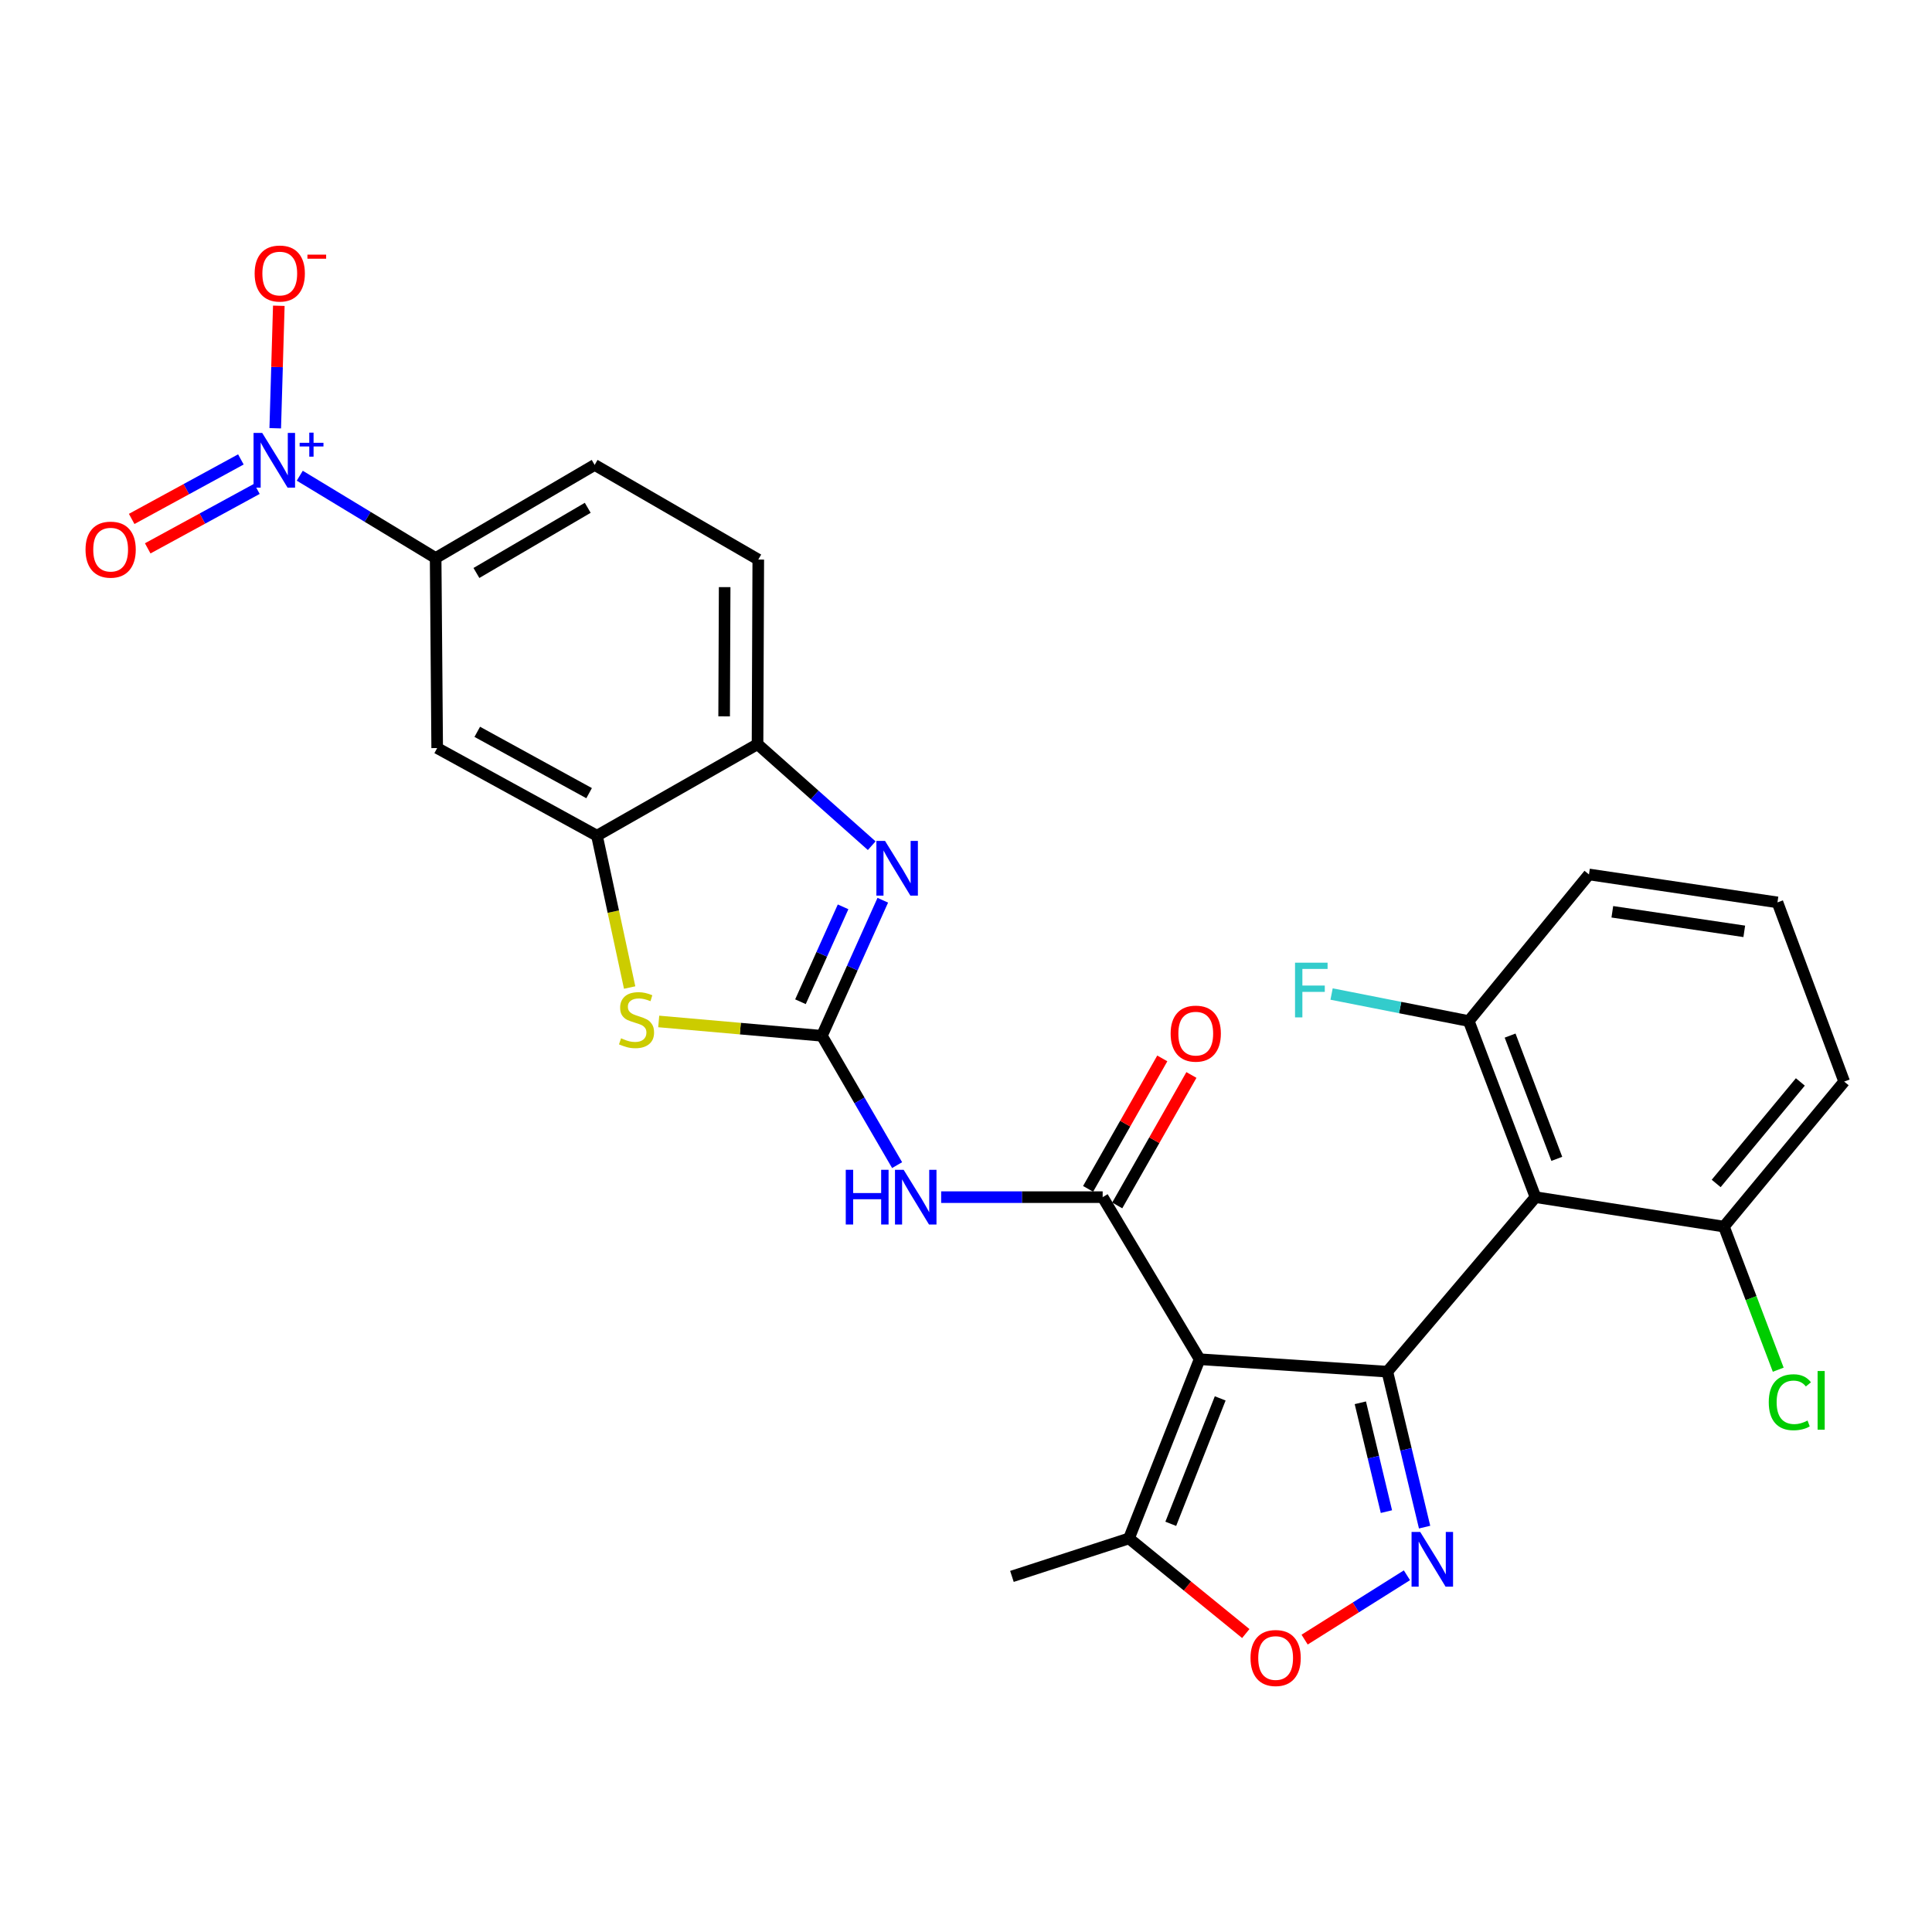<?xml version='1.0' encoding='iso-8859-1'?>
<svg version='1.1' baseProfile='full'
              xmlns='http://www.w3.org/2000/svg'
                      xmlns:rdkit='http://www.rdkit.org/xml'
                      xmlns:xlink='http://www.w3.org/1999/xlink'
                  xml:space='preserve'
width='1000px' height='1000px' viewBox='0 0 1000 1000'>
<!-- END OF HEADER -->
<rect style='opacity:1.0;fill:#FFFFFF;stroke:none' width='1000' height='1000' x='0' y='0'> </rect>
<path class='bond-0' d='M 718.081,709.968 L 620.922,703.532' style='fill:none;fill-rule:evenodd;stroke:#000000;stroke-width:6px;stroke-linecap:butt;stroke-linejoin:miter;stroke-opacity:1' />
<path class='bond-3' d='M 718.081,709.968 L 727.725,750.205' style='fill:none;fill-rule:evenodd;stroke:#000000;stroke-width:6px;stroke-linecap:butt;stroke-linejoin:miter;stroke-opacity:1' />
<path class='bond-3' d='M 727.725,750.205 L 737.369,790.441' style='fill:none;fill-rule:evenodd;stroke:#0000FF;stroke-width:6px;stroke-linecap:butt;stroke-linejoin:miter;stroke-opacity:1' />
<path class='bond-3' d='M 704.107,726.082 L 710.858,754.247' style='fill:none;fill-rule:evenodd;stroke:#000000;stroke-width:6px;stroke-linecap:butt;stroke-linejoin:miter;stroke-opacity:1' />
<path class='bond-3' d='M 710.858,754.247 L 717.609,782.413' style='fill:none;fill-rule:evenodd;stroke:#0000FF;stroke-width:6px;stroke-linecap:butt;stroke-linejoin:miter;stroke-opacity:1' />
<path class='bond-5' d='M 718.081,709.968 L 794.763,619.642' style='fill:none;fill-rule:evenodd;stroke:#000000;stroke-width:6px;stroke-linecap:butt;stroke-linejoin:miter;stroke-opacity:1' />
<path class='bond-2' d='M 620.922,703.532 L 570.738,619.642' style='fill:none;fill-rule:evenodd;stroke:#000000;stroke-width:6px;stroke-linecap:butt;stroke-linejoin:miter;stroke-opacity:1' />
<path class='bond-11' d='M 620.922,703.532 L 584.373,796.277' style='fill:none;fill-rule:evenodd;stroke:#000000;stroke-width:6px;stroke-linecap:butt;stroke-linejoin:miter;stroke-opacity:1' />
<path class='bond-11' d='M 631.577,723.803 L 605.992,788.724' style='fill:none;fill-rule:evenodd;stroke:#000000;stroke-width:6px;stroke-linecap:butt;stroke-linejoin:miter;stroke-opacity:1' />
<path class='bond-1' d='M 425.41,536.127 L 444.877,569.597' style='fill:none;fill-rule:evenodd;stroke:#000000;stroke-width:6px;stroke-linecap:butt;stroke-linejoin:miter;stroke-opacity:1' />
<path class='bond-1' d='M 444.877,569.597 L 464.344,603.066' style='fill:none;fill-rule:evenodd;stroke:#0000FF;stroke-width:6px;stroke-linecap:butt;stroke-linejoin:miter;stroke-opacity:1' />
<path class='bond-6' d='M 425.41,536.127 L 441.17,501.044' style='fill:none;fill-rule:evenodd;stroke:#000000;stroke-width:6px;stroke-linecap:butt;stroke-linejoin:miter;stroke-opacity:1' />
<path class='bond-6' d='M 441.17,501.044 L 456.93,465.96' style='fill:none;fill-rule:evenodd;stroke:#0000FF;stroke-width:6px;stroke-linecap:butt;stroke-linejoin:miter;stroke-opacity:1' />
<path class='bond-6' d='M 414.316,518.495 L 425.348,493.936' style='fill:none;fill-rule:evenodd;stroke:#000000;stroke-width:6px;stroke-linecap:butt;stroke-linejoin:miter;stroke-opacity:1' />
<path class='bond-6' d='M 425.348,493.936 L 436.38,469.378' style='fill:none;fill-rule:evenodd;stroke:#0000FF;stroke-width:6px;stroke-linecap:butt;stroke-linejoin:miter;stroke-opacity:1' />
<path class='bond-8' d='M 425.41,536.127 L 383.182,532.416' style='fill:none;fill-rule:evenodd;stroke:#000000;stroke-width:6px;stroke-linecap:butt;stroke-linejoin:miter;stroke-opacity:1' />
<path class='bond-8' d='M 383.182,532.416 L 340.953,528.705' style='fill:none;fill-rule:evenodd;stroke:#CCCC00;stroke-width:6px;stroke-linecap:butt;stroke-linejoin:miter;stroke-opacity:1' />
<path class='bond-4' d='M 570.738,619.642 L 528.941,619.642' style='fill:none;fill-rule:evenodd;stroke:#000000;stroke-width:6px;stroke-linecap:butt;stroke-linejoin:miter;stroke-opacity:1' />
<path class='bond-4' d='M 528.941,619.642 L 487.143,619.642' style='fill:none;fill-rule:evenodd;stroke:#0000FF;stroke-width:6px;stroke-linecap:butt;stroke-linejoin:miter;stroke-opacity:1' />
<path class='bond-18' d='M 578.277,623.929 L 597.477,590.168' style='fill:none;fill-rule:evenodd;stroke:#000000;stroke-width:6px;stroke-linecap:butt;stroke-linejoin:miter;stroke-opacity:1' />
<path class='bond-18' d='M 597.477,590.168 L 616.677,556.407' style='fill:none;fill-rule:evenodd;stroke:#FF0000;stroke-width:6px;stroke-linecap:butt;stroke-linejoin:miter;stroke-opacity:1' />
<path class='bond-18' d='M 563.2,615.354 L 582.4,581.593' style='fill:none;fill-rule:evenodd;stroke:#000000;stroke-width:6px;stroke-linecap:butt;stroke-linejoin:miter;stroke-opacity:1' />
<path class='bond-18' d='M 582.4,581.593 L 601.6,547.832' style='fill:none;fill-rule:evenodd;stroke:#FF0000;stroke-width:6px;stroke-linecap:butt;stroke-linejoin:miter;stroke-opacity:1' />
<path class='bond-9' d='M 728.226,815.359 L 701.749,832.011' style='fill:none;fill-rule:evenodd;stroke:#0000FF;stroke-width:6px;stroke-linecap:butt;stroke-linejoin:miter;stroke-opacity:1' />
<path class='bond-9' d='M 701.749,832.011 L 675.273,848.663' style='fill:none;fill-rule:evenodd;stroke:#FF0000;stroke-width:6px;stroke-linecap:butt;stroke-linejoin:miter;stroke-opacity:1' />
<path class='bond-16' d='M 794.763,619.642 L 760.228,528.496' style='fill:none;fill-rule:evenodd;stroke:#000000;stroke-width:6px;stroke-linecap:butt;stroke-linejoin:miter;stroke-opacity:1' />
<path class='bond-16' d='M 805.802,599.824 L 781.628,536.022' style='fill:none;fill-rule:evenodd;stroke:#000000;stroke-width:6px;stroke-linecap:butt;stroke-linejoin:miter;stroke-opacity:1' />
<path class='bond-17' d='M 794.763,619.642 L 892.307,634.886' style='fill:none;fill-rule:evenodd;stroke:#000000;stroke-width:6px;stroke-linecap:butt;stroke-linejoin:miter;stroke-opacity:1' />
<path class='bond-12' d='M 451.201,437.728 L 421.65,411.459' style='fill:none;fill-rule:evenodd;stroke:#0000FF;stroke-width:6px;stroke-linecap:butt;stroke-linejoin:miter;stroke-opacity:1' />
<path class='bond-12' d='M 421.65,411.459 L 392.099,385.191' style='fill:none;fill-rule:evenodd;stroke:#000000;stroke-width:6px;stroke-linecap:butt;stroke-linejoin:miter;stroke-opacity:1' />
<path class='bond-7' d='M 155.161,246.229 L 190.323,267.53' style='fill:none;fill-rule:evenodd;stroke:#0000FF;stroke-width:6px;stroke-linecap:butt;stroke-linejoin:miter;stroke-opacity:1' />
<path class='bond-7' d='M 190.323,267.53 L 225.484,288.832' style='fill:none;fill-rule:evenodd;stroke:#000000;stroke-width:6px;stroke-linecap:butt;stroke-linejoin:miter;stroke-opacity:1' />
<path class='bond-15' d='M 142.464,221.664 L 143.389,189.964' style='fill:none;fill-rule:evenodd;stroke:#0000FF;stroke-width:6px;stroke-linecap:butt;stroke-linejoin:miter;stroke-opacity:1' />
<path class='bond-15' d='M 143.389,189.964 L 144.314,158.264' style='fill:none;fill-rule:evenodd;stroke:#FF0000;stroke-width:6px;stroke-linecap:butt;stroke-linejoin:miter;stroke-opacity:1' />
<path class='bond-19' d='M 124.678,237.796 L 96.418,253.198' style='fill:none;fill-rule:evenodd;stroke:#0000FF;stroke-width:6px;stroke-linecap:butt;stroke-linejoin:miter;stroke-opacity:1' />
<path class='bond-19' d='M 96.418,253.198 L 68.158,268.599' style='fill:none;fill-rule:evenodd;stroke:#FF0000;stroke-width:6px;stroke-linecap:butt;stroke-linejoin:miter;stroke-opacity:1' />
<path class='bond-19' d='M 132.978,253.026 L 104.718,268.427' style='fill:none;fill-rule:evenodd;stroke:#0000FF;stroke-width:6px;stroke-linecap:butt;stroke-linejoin:miter;stroke-opacity:1' />
<path class='bond-19' d='M 104.718,268.427 L 76.458,283.829' style='fill:none;fill-rule:evenodd;stroke:#FF0000;stroke-width:6px;stroke-linecap:butt;stroke-linejoin:miter;stroke-opacity:1' />
<path class='bond-10' d='M 325.903,511.143 L 317.446,471.847' style='fill:none;fill-rule:evenodd;stroke:#CCCC00;stroke-width:6px;stroke-linecap:butt;stroke-linejoin:miter;stroke-opacity:1' />
<path class='bond-10' d='M 317.446,471.847 L 308.989,432.551' style='fill:none;fill-rule:evenodd;stroke:#000000;stroke-width:6px;stroke-linecap:butt;stroke-linejoin:miter;stroke-opacity:1' />
<path class='bond-28' d='M 644.818,845.517 L 614.596,820.897' style='fill:none;fill-rule:evenodd;stroke:#FF0000;stroke-width:6px;stroke-linecap:butt;stroke-linejoin:miter;stroke-opacity:1' />
<path class='bond-28' d='M 614.596,820.897 L 584.373,796.277' style='fill:none;fill-rule:evenodd;stroke:#000000;stroke-width:6px;stroke-linecap:butt;stroke-linejoin:miter;stroke-opacity:1' />
<path class='bond-14' d='M 308.989,432.551 L 226.284,387.195' style='fill:none;fill-rule:evenodd;stroke:#000000;stroke-width:6px;stroke-linecap:butt;stroke-linejoin:miter;stroke-opacity:1' />
<path class='bond-14' d='M 304.923,410.54 L 247.03,378.791' style='fill:none;fill-rule:evenodd;stroke:#000000;stroke-width:6px;stroke-linecap:butt;stroke-linejoin:miter;stroke-opacity:1' />
<path class='bond-30' d='M 308.989,432.551 L 392.099,385.191' style='fill:none;fill-rule:evenodd;stroke:#000000;stroke-width:6px;stroke-linecap:butt;stroke-linejoin:miter;stroke-opacity:1' />
<path class='bond-24' d='M 584.373,796.277 L 523.773,815.944' style='fill:none;fill-rule:evenodd;stroke:#000000;stroke-width:6px;stroke-linecap:butt;stroke-linejoin:miter;stroke-opacity:1' />
<path class='bond-20' d='M 392.099,385.191 L 392.484,289.632' style='fill:none;fill-rule:evenodd;stroke:#000000;stroke-width:6px;stroke-linecap:butt;stroke-linejoin:miter;stroke-opacity:1' />
<path class='bond-20' d='M 374.812,370.787 L 375.082,303.896' style='fill:none;fill-rule:evenodd;stroke:#000000;stroke-width:6px;stroke-linecap:butt;stroke-linejoin:miter;stroke-opacity:1' />
<path class='bond-13' d='M 225.484,288.832 L 226.284,387.195' style='fill:none;fill-rule:evenodd;stroke:#000000;stroke-width:6px;stroke-linecap:butt;stroke-linejoin:miter;stroke-opacity:1' />
<path class='bond-31' d='M 225.484,288.832 L 307.794,240.643' style='fill:none;fill-rule:evenodd;stroke:#000000;stroke-width:6px;stroke-linecap:butt;stroke-linejoin:miter;stroke-opacity:1' />
<path class='bond-31' d='M 246.594,296.572 L 304.211,262.839' style='fill:none;fill-rule:evenodd;stroke:#000000;stroke-width:6px;stroke-linecap:butt;stroke-linejoin:miter;stroke-opacity:1' />
<path class='bond-23' d='M 760.228,528.496 L 724.726,521.503' style='fill:none;fill-rule:evenodd;stroke:#000000;stroke-width:6px;stroke-linecap:butt;stroke-linejoin:miter;stroke-opacity:1' />
<path class='bond-23' d='M 724.726,521.503 L 689.224,514.51' style='fill:none;fill-rule:evenodd;stroke:#33CCCC;stroke-width:6px;stroke-linecap:butt;stroke-linejoin:miter;stroke-opacity:1' />
<path class='bond-27' d='M 760.228,528.496 L 822.447,452.613' style='fill:none;fill-rule:evenodd;stroke:#000000;stroke-width:6px;stroke-linecap:butt;stroke-linejoin:miter;stroke-opacity:1' />
<path class='bond-22' d='M 892.307,634.886 L 906.358,671.919' style='fill:none;fill-rule:evenodd;stroke:#000000;stroke-width:6px;stroke-linecap:butt;stroke-linejoin:miter;stroke-opacity:1' />
<path class='bond-22' d='M 906.358,671.919 L 920.409,708.953' style='fill:none;fill-rule:evenodd;stroke:#00CC00;stroke-width:6px;stroke-linecap:butt;stroke-linejoin:miter;stroke-opacity:1' />
<path class='bond-26' d='M 892.307,634.886 L 954.545,559.822' style='fill:none;fill-rule:evenodd;stroke:#000000;stroke-width:6px;stroke-linecap:butt;stroke-linejoin:miter;stroke-opacity:1' />
<path class='bond-26' d='M 888.291,612.555 L 931.858,560.011' style='fill:none;fill-rule:evenodd;stroke:#000000;stroke-width:6px;stroke-linecap:butt;stroke-linejoin:miter;stroke-opacity:1' />
<path class='bond-21' d='M 392.484,289.632 L 307.794,240.643' style='fill:none;fill-rule:evenodd;stroke:#000000;stroke-width:6px;stroke-linecap:butt;stroke-linejoin:miter;stroke-opacity:1' />
<path class='bond-25' d='M 920.01,467.077 L 822.447,452.613' style='fill:none;fill-rule:evenodd;stroke:#000000;stroke-width:6px;stroke-linecap:butt;stroke-linejoin:miter;stroke-opacity:1' />
<path class='bond-25' d='M 902.832,482.064 L 834.538,471.94' style='fill:none;fill-rule:evenodd;stroke:#000000;stroke-width:6px;stroke-linecap:butt;stroke-linejoin:miter;stroke-opacity:1' />
<path class='bond-29' d='M 920.01,467.077 L 954.545,559.822' style='fill:none;fill-rule:evenodd;stroke:#000000;stroke-width:6px;stroke-linecap:butt;stroke-linejoin:miter;stroke-opacity:1' />
<path  class='atom-4' d='M 735.101 792.938
L 744.381 807.938
Q 745.301 809.418, 746.781 812.098
Q 748.261 814.778, 748.341 814.938
L 748.341 792.938
L 752.101 792.938
L 752.101 821.258
L 748.221 821.258
L 738.261 804.858
Q 737.101 802.938, 735.861 800.738
Q 734.661 798.538, 734.301 797.858
L 734.301 821.258
L 730.621 821.258
L 730.621 792.938
L 735.101 792.938
' fill='#0000FF'/>
<path  class='atom-5' d='M 437.764 605.482
L 441.604 605.482
L 441.604 617.522
L 456.084 617.522
L 456.084 605.482
L 459.924 605.482
L 459.924 633.802
L 456.084 633.802
L 456.084 620.722
L 441.604 620.722
L 441.604 633.802
L 437.764 633.802
L 437.764 605.482
' fill='#0000FF'/>
<path  class='atom-5' d='M 467.724 605.482
L 477.004 620.482
Q 477.924 621.962, 479.404 624.642
Q 480.884 627.322, 480.964 627.482
L 480.964 605.482
L 484.724 605.482
L 484.724 633.802
L 480.844 633.802
L 470.884 617.402
Q 469.724 615.482, 468.484 613.282
Q 467.284 611.082, 466.924 610.402
L 466.924 633.802
L 463.244 633.802
L 463.244 605.482
L 467.724 605.482
' fill='#0000FF'/>
<path  class='atom-7' d='M 458.098 435.264
L 467.378 450.264
Q 468.298 451.744, 469.778 454.424
Q 471.258 457.104, 471.338 457.264
L 471.338 435.264
L 475.098 435.264
L 475.098 463.584
L 471.218 463.584
L 461.258 447.184
Q 460.098 445.264, 458.858 443.064
Q 457.658 440.864, 457.298 440.184
L 457.298 463.584
L 453.618 463.584
L 453.618 435.264
L 458.098 435.264
' fill='#0000FF'/>
<path  class='atom-8' d='M 135.72 224.083
L 145 239.083
Q 145.92 240.563, 147.4 243.243
Q 148.88 245.923, 148.96 246.083
L 148.96 224.083
L 152.72 224.083
L 152.72 252.403
L 148.84 252.403
L 138.88 236.003
Q 137.72 234.083, 136.48 231.883
Q 135.28 229.683, 134.92 229.003
L 134.92 252.403
L 131.24 252.403
L 131.24 224.083
L 135.72 224.083
' fill='#0000FF'/>
<path  class='atom-8' d='M 155.096 229.188
L 160.085 229.188
L 160.085 223.935
L 162.303 223.935
L 162.303 229.188
L 167.425 229.188
L 167.425 231.089
L 162.303 231.089
L 162.303 236.369
L 160.085 236.369
L 160.085 231.089
L 155.096 231.089
L 155.096 229.188
' fill='#0000FF'/>
<path  class='atom-9' d='M 321.465 537.416
Q 321.785 537.536, 323.105 538.096
Q 324.425 538.656, 325.865 539.016
Q 327.345 539.336, 328.785 539.336
Q 331.465 539.336, 333.025 538.056
Q 334.585 536.736, 334.585 534.456
Q 334.585 532.896, 333.785 531.936
Q 333.025 530.976, 331.825 530.456
Q 330.625 529.936, 328.625 529.336
Q 326.105 528.576, 324.585 527.856
Q 323.105 527.136, 322.025 525.616
Q 320.985 524.096, 320.985 521.536
Q 320.985 517.976, 323.385 515.776
Q 325.825 513.576, 330.625 513.576
Q 333.905 513.576, 337.625 515.136
L 336.705 518.216
Q 333.305 516.816, 330.745 516.816
Q 327.985 516.816, 326.465 517.976
Q 324.945 519.096, 324.985 521.056
Q 324.985 522.576, 325.745 523.496
Q 326.545 524.416, 327.665 524.936
Q 328.825 525.456, 330.745 526.056
Q 333.305 526.856, 334.825 527.656
Q 336.345 528.456, 337.425 530.096
Q 338.545 531.696, 338.545 534.456
Q 338.545 538.376, 335.905 540.496
Q 333.305 542.576, 328.945 542.576
Q 326.425 542.576, 324.505 542.016
Q 322.625 541.496, 320.385 540.576
L 321.465 537.416
' fill='#CCCC00'/>
<path  class='atom-10' d='M 647.265 858.181
Q 647.265 851.381, 650.625 847.581
Q 653.985 843.781, 660.265 843.781
Q 666.545 843.781, 669.905 847.581
Q 673.265 851.381, 673.265 858.181
Q 673.265 865.061, 669.865 868.981
Q 666.465 872.861, 660.265 872.861
Q 654.025 872.861, 650.625 868.981
Q 647.265 865.101, 647.265 858.181
M 660.265 869.661
Q 664.585 869.661, 666.905 866.781
Q 669.265 863.861, 669.265 858.181
Q 669.265 852.621, 666.905 849.821
Q 664.585 846.981, 660.265 846.981
Q 655.945 846.981, 653.585 849.781
Q 651.265 852.581, 651.265 858.181
Q 651.265 863.901, 653.585 866.781
Q 655.945 869.661, 660.265 869.661
' fill='#FF0000'/>
<path  class='atom-16' d='M 131.803 141.579
Q 131.803 134.779, 135.163 130.979
Q 138.523 127.179, 144.803 127.179
Q 151.083 127.179, 154.443 130.979
Q 157.803 134.779, 157.803 141.579
Q 157.803 148.459, 154.403 152.379
Q 151.003 156.259, 144.803 156.259
Q 138.563 156.259, 135.163 152.379
Q 131.803 148.499, 131.803 141.579
M 144.803 153.059
Q 149.123 153.059, 151.443 150.179
Q 153.803 147.259, 153.803 141.579
Q 153.803 136.019, 151.443 133.219
Q 149.123 130.379, 144.803 130.379
Q 140.483 130.379, 138.123 133.179
Q 135.803 135.979, 135.803 141.579
Q 135.803 147.299, 138.123 150.179
Q 140.483 153.059, 144.803 153.059
' fill='#FF0000'/>
<path  class='atom-16' d='M 159.123 131.802
L 168.812 131.802
L 168.812 133.914
L 159.123 133.914
L 159.123 131.802
' fill='#FF0000'/>
<path  class='atom-19' d='M 605.918 535.003
Q 605.918 528.203, 609.278 524.403
Q 612.638 520.603, 618.918 520.603
Q 625.198 520.603, 628.558 524.403
Q 631.918 528.203, 631.918 535.003
Q 631.918 541.883, 628.518 545.803
Q 625.118 549.683, 618.918 549.683
Q 612.678 549.683, 609.278 545.803
Q 605.918 541.923, 605.918 535.003
M 618.918 546.483
Q 623.238 546.483, 625.558 543.603
Q 627.918 540.683, 627.918 535.003
Q 627.918 529.443, 625.558 526.643
Q 623.238 523.803, 618.918 523.803
Q 614.598 523.803, 612.238 526.603
Q 609.918 529.403, 609.918 535.003
Q 609.918 540.723, 612.238 543.603
Q 614.598 546.483, 618.918 546.483
' fill='#FF0000'/>
<path  class='atom-20' d='M 44.271 284.489
Q 44.271 277.689, 47.631 273.889
Q 50.991 270.089, 57.271 270.089
Q 63.551 270.089, 66.911 273.889
Q 70.271 277.689, 70.271 284.489
Q 70.271 291.369, 66.871 295.289
Q 63.471 299.169, 57.271 299.169
Q 51.031 299.169, 47.631 295.289
Q 44.271 291.409, 44.271 284.489
M 57.271 295.969
Q 61.591 295.969, 63.911 293.089
Q 66.271 290.169, 66.271 284.489
Q 66.271 278.929, 63.911 276.129
Q 61.591 273.289, 57.271 273.289
Q 52.951 273.289, 50.591 276.089
Q 48.271 278.889, 48.271 284.489
Q 48.271 290.209, 50.591 293.089
Q 52.951 295.969, 57.271 295.969
' fill='#FF0000'/>
<path  class='atom-23' d='M 915.508 725.797
Q 915.508 718.757, 918.788 715.077
Q 922.108 711.357, 928.388 711.357
Q 934.228 711.357, 937.348 715.477
L 934.708 717.637
Q 932.428 714.637, 928.388 714.637
Q 924.108 714.637, 921.828 717.517
Q 919.588 720.357, 919.588 725.797
Q 919.588 731.397, 921.908 734.277
Q 924.268 737.157, 928.828 737.157
Q 931.948 737.157, 935.588 735.277
L 936.708 738.277
Q 935.228 739.237, 932.988 739.797
Q 930.748 740.357, 928.268 740.357
Q 922.108 740.357, 918.788 736.597
Q 915.508 732.837, 915.508 725.797
' fill='#00CC00'/>
<path  class='atom-23' d='M 940.788 709.637
L 944.468 709.637
L 944.468 739.997
L 940.788 739.997
L 940.788 709.637
' fill='#00CC00'/>
<path  class='atom-24' d='M 670.308 498.282
L 687.148 498.282
L 687.148 501.522
L 674.108 501.522
L 674.108 510.122
L 685.708 510.122
L 685.708 513.402
L 674.108 513.402
L 674.108 526.602
L 670.308 526.602
L 670.308 498.282
' fill='#33CCCC'/>
</svg>
